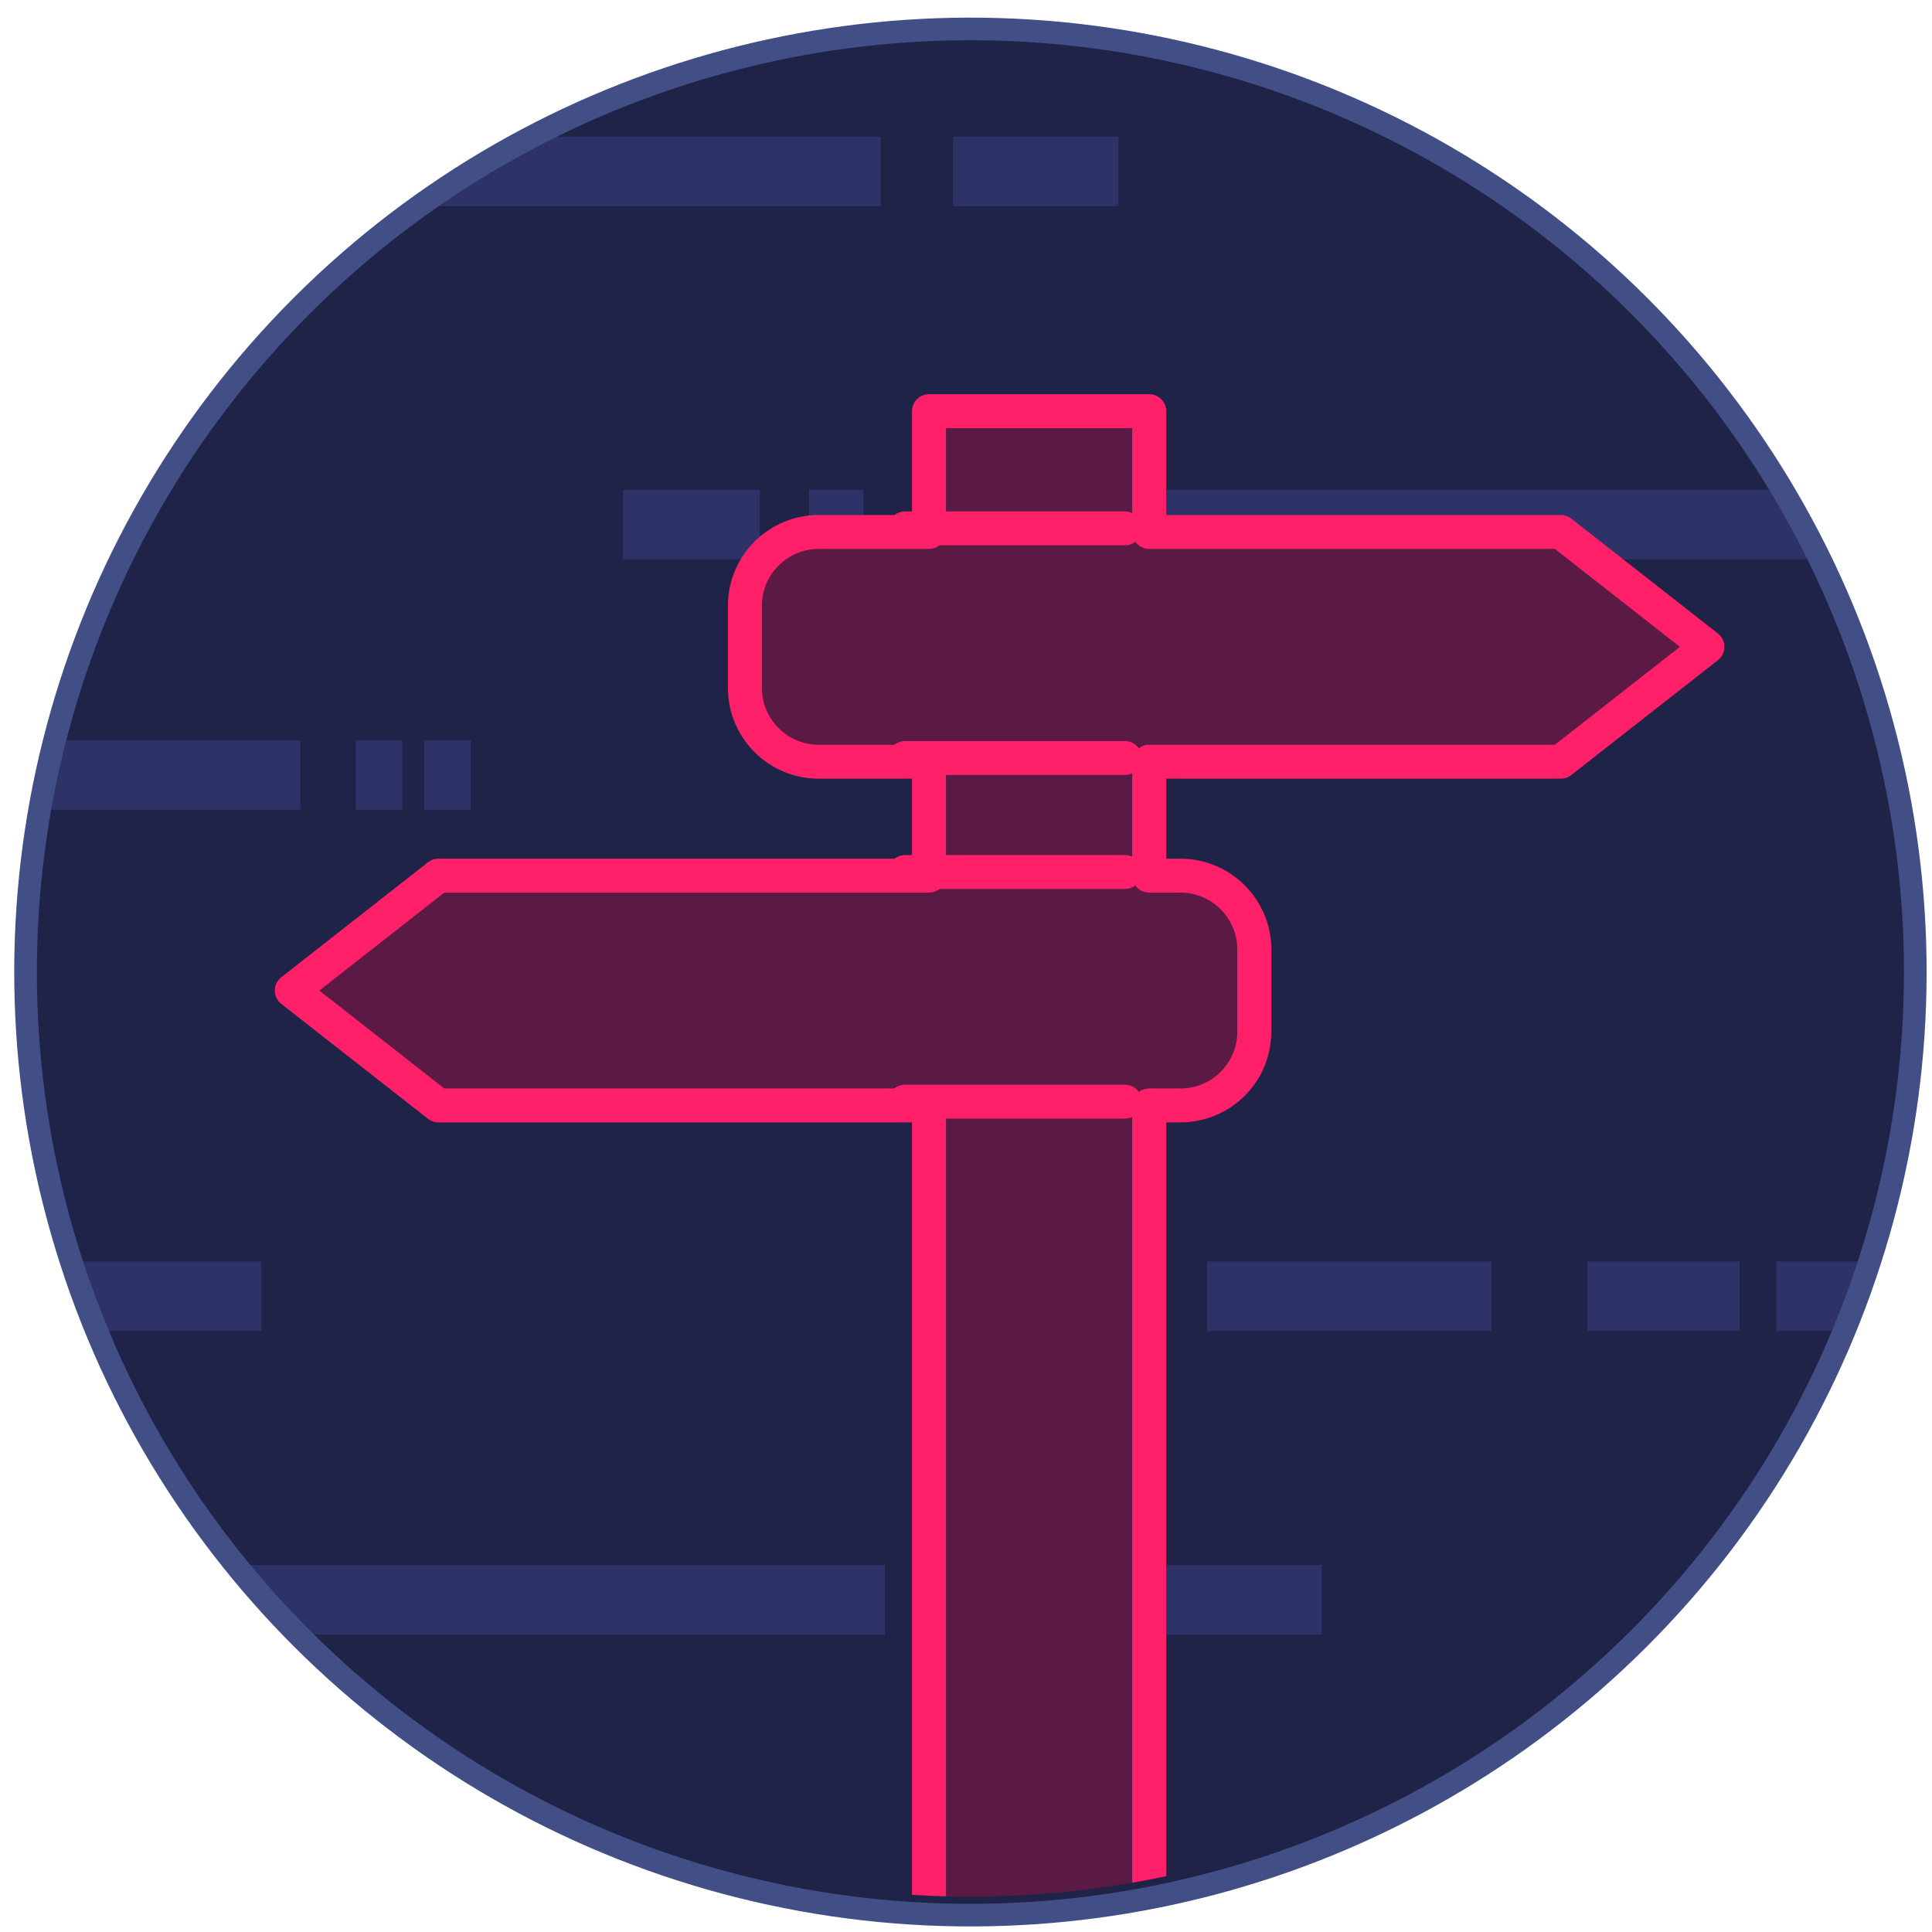 <?xml version="1.0" encoding="UTF-8" standalone="no"?>
<!DOCTYPE svg PUBLIC "-//W3C//DTD SVG 1.1//EN" "http://www.w3.org/Graphics/SVG/1.1/DTD/svg11.dtd">
<svg width="100%" height="100%" viewBox="0 0 171 171" version="1.1" xmlns="http://www.w3.org/2000/svg" xmlns:xlink="http://www.w3.org/1999/xlink" xml:space="preserve" xmlns:serif="http://www.serif.com/" style="fill-rule:evenodd;clip-rule:evenodd;stroke-linecap:round;stroke-linejoin:round;stroke-miterlimit:1.5;">
    <g transform="matrix(1,0,0,1,-384,-2459)">
        <g id="Guides-dark" transform="matrix(0.133,0,0,0.236,384.698,2459.75)">
            <rect x="0" y="0" width="1280" height="720" style="fill:none;"/>
            <g transform="matrix(1.856,1.044,-1.856,1.044,-3627,-4653.01)">
                <circle cx="3551.19" cy="1251.86" r="239.558" style="fill:rgb(31,35,71);"/>
                <clipPath id="_clip1">
                    <circle cx="3551.19" cy="1251.86" r="239.558"/>
                </clipPath>
                <g clip-path="url(#_clip1)">
                    <g transform="matrix(1.716,1.716,-1.716,1.716,-1268.78,-7899.98)">
                        <circle cx="4070.83" cy="1262.14" r="98.714" style="fill:none;"/>
                        <clipPath id="_clip2">
                            <circle cx="4070.83" cy="1262.14" r="98.714"/>
                        </clipPath>
                        <g clip-path="url(#_clip2)">
                            <g transform="matrix(0.394,0,0,0.394,2445.45,776.948)">
                                <rect x="3997.77" y="961.766" width="18.465" height="269.97" style="fill:rgb(46,51,103);"/>
                            </g>
                            <g transform="matrix(0.394,0,0,0.053,2526.22,1112.74)">
                                <rect x="3997.77" y="961.766" width="18.465" height="269.97" style="fill:rgb(46,51,103);"/>
                            </g>
                            <g transform="matrix(0.394,0,0,0.059,2526.22,1125.08)">
                                <rect x="3997.77" y="961.766" width="18.465" height="269.97" style="fill:rgb(46,51,103);"/>
                            </g>
                            <g transform="matrix(0.394,0,0,0.11,2526.22,1101.98)">
                                <rect x="3997.77" y="961.766" width="18.465" height="269.97" style="fill:rgb(46,51,103);"/>
                            </g>
                            <g transform="matrix(0.394,0,0,0.11,2526.22,1230.48)">
                                <rect x="3997.77" y="961.766" width="18.465" height="269.97" style="fill:rgb(46,51,103);"/>
                            </g>
                            <g transform="matrix(0.394,0,0,0.116,2471.66,1220.64)">
                                <rect x="3997.77" y="961.766" width="18.465" height="269.97" style="fill:rgb(46,51,103);"/>
                            </g>
                            <g transform="matrix(0.394,0,0,0.018,2471.66,1304.24)">
                                <rect x="3997.77" y="961.766" width="18.465" height="269.97" style="fill:rgb(46,51,103);"/>
                            </g>
                            <g transform="matrix(0.394,0,0,0.018,2471.66,1297.09)">
                                <rect x="3997.77" y="961.766" width="18.465" height="269.97" style="fill:rgb(46,51,103);"/>
                            </g>
                            <g transform="matrix(-0.394,-4.824e-17,6.08207e-17,-0.497,5715.51,1883.31)">
                                <rect x="3997.77" y="961.766" width="18.465" height="269.97" style="fill:rgb(46,51,103);"/>
                            </g>
                            <g transform="matrix(-0.394,-4.824e-17,3.58832e-17,-0.293,5566,1632.49)">
                                <rect x="3997.77" y="961.766" width="18.465" height="269.97" style="fill:rgb(46,51,103);"/>
                            </g>
                            <g transform="matrix(-0.394,-4.824e-17,7.80262e-18,-0.064,5566,1325.57)">
                                <rect x="3997.77" y="961.766" width="18.465" height="269.97" style="fill:rgb(46,51,103);"/>
                            </g>
                            <g transform="matrix(0.394,0,0,0.021,2445.45,1253.19)">
                                <rect x="3997.77" y="961.766" width="18.465" height="269.97" style="fill:rgb(46,51,103);"/>
                            </g>
                            <g transform="matrix(-0.394,-4.824e-17,3.23034e-18,-0.026,5715.51,1282.87)">
                                <rect x="3997.77" y="961.766" width="18.465" height="269.97" style="fill:rgb(46,51,103);"/>
                            </g>
                            <g transform="matrix(0.394,0,0,0.053,2445.45,1233.23)">
                                <rect x="3997.77" y="961.766" width="18.465" height="269.97" style="fill:rgb(46,51,103);"/>
                            </g>
                            <g transform="matrix(-0.394,-4.824e-17,8.19339e-18,-0.067,5715.51,1308.03)">
                                <rect x="3997.77" y="961.766" width="18.465" height="269.97" style="fill:rgb(46,51,103);"/>
                            </g>
                        </g>
                    </g>
                </g>
                <circle cx="3551.19" cy="1251.86" r="239.558" style="fill:none;stroke:rgb(66,79,135);stroke-width:5.74px;"/>
            </g>
            <g transform="matrix(4.504,2.533,-4.504,2.533,-12009.7,-13153.9)">
                <circle cx="4070.83" cy="1262.14" r="98.714" style="fill:none;"/>
                <clipPath id="_clip3">
                    <circle cx="4070.83" cy="1262.14" r="98.714"/>
                </clipPath>
                <g clip-path="url(#_clip3)">
                    <g>
                        <g transform="matrix(0.279,-0.279,0.279,0.279,2428.4,2198.03)">
                            <path d="M4667.95,1154.28L4667.95,1122.23L4609.64,1122.23L4609.64,1154.28L4580.47,1154.28C4569.66,1154.28 4560.9,1163.05 4560.9,1173.86C4560.9,1180.84 4560.9,1188.69 4560.9,1195.67C4560.9,1206.49 4569.66,1215.25 4580.47,1215.25L4609.64,1215.25L4609.64,1245.48L4479.75,1245.48L4440.92,1275.97L4479.75,1306.45L4609.64,1306.45L4609.64,1531.76L4667.95,1531.76L4667.95,1306.45L4676.21,1306.45C4687.02,1306.45 4695.78,1297.69 4695.78,1286.88C4695.78,1279.9 4695.78,1272.04 4695.78,1265.06C4695.78,1254.25 4687.02,1245.48 4676.21,1245.48L4667.95,1245.48L4667.95,1215.25L4776.93,1215.25L4815.76,1184.77L4776.93,1154.28L4667.95,1154.28Z" style="fill:rgb(90,26,68);stroke:rgb(255,32,105);stroke-width:9px;"/>
                        </g>
                        <g transform="matrix(0.836,-0.836,0.836,0.836,-1675.55,1782.42)">
                            <path d="M3761.64,3118.42L3742.21,3118.42" style="fill:none;stroke:rgb(255,32,105);stroke-width:3px;"/>
                        </g>
                        <g transform="matrix(0.836,-0.836,0.836,0.836,-1700.99,1756.98)">
                            <path d="M3761.64,3118.42L3742.21,3118.42" style="fill:none;stroke:rgb(255,32,105);stroke-width:3px;"/>
                        </g>
                        <g transform="matrix(0.836,-0.836,0.836,0.836,-1658.55,1799.42)">
                            <path d="M3761.64,3118.42L3742.21,3118.42" style="fill:none;stroke:rgb(255,32,105);stroke-width:3px;"/>
                        </g>
                        <g transform="matrix(0.836,-0.836,0.836,0.836,-1683.99,1773.98)">
                            <path d="M3761.64,3118.42L3742.21,3118.42" style="fill:none;stroke:rgb(255,32,105);stroke-width:3px;"/>
                        </g>
                    </g>
                </g>
            </g>
        </g>
    </g>
</svg>
